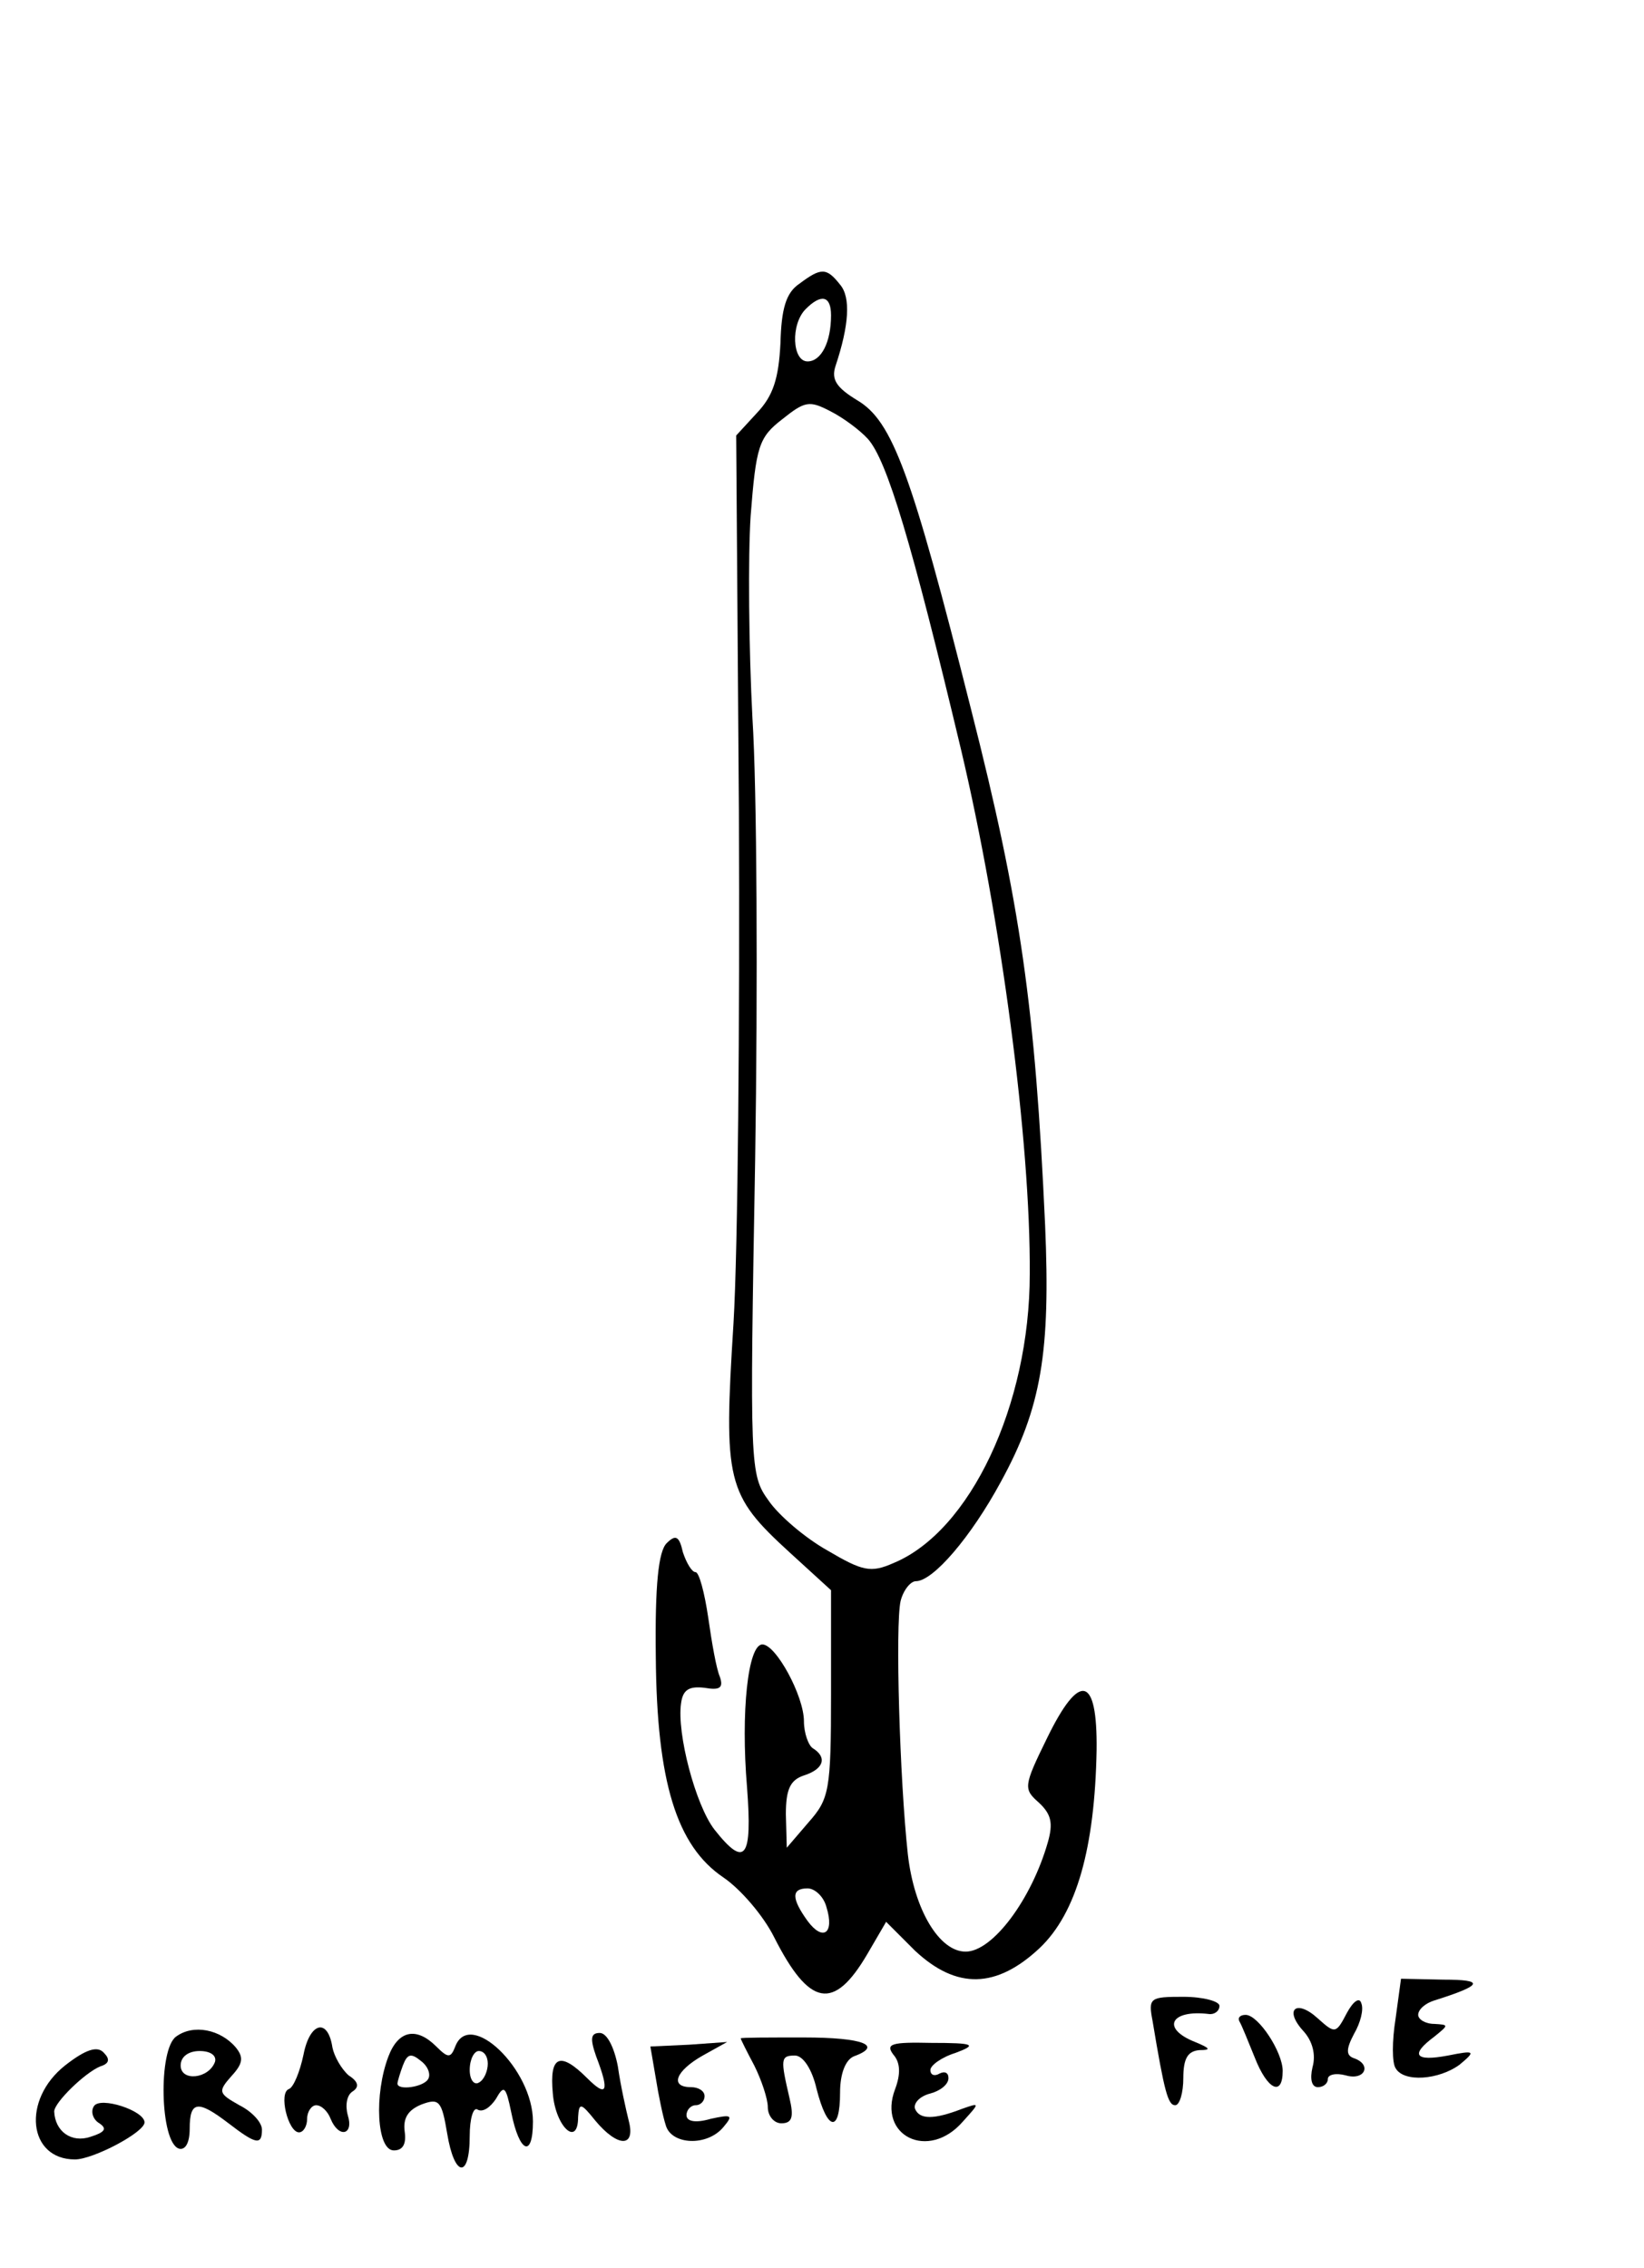<?xml version="1.0" standalone="no"?>
<!DOCTYPE svg PUBLIC "-//W3C//DTD SVG 20010904//EN"
 "http://www.w3.org/TR/2001/REC-SVG-20010904/DTD/svg10.dtd">
<svg version="1.0" xmlns="http://www.w3.org/2000/svg"
 width="182pt" height="251pt" viewBox="0 0 182 251"
 preserveAspectRatio="xMidYMid meet">
<g transform="translate(0,251) scale(0.1,-0.1)"
fill="#000000" stroke="none">
<path d="M885 2196 c-15 -10 -20 -28 -21 -66 -2 -39 -8 -58 -26 -77 l-23 -25
3 -416 c1 -230 -1 -484 -6 -567 -11 -175 -8 -189 62 -253 l46 -42 0 -115 c0
-107 -2 -116 -25 -142 l-24 -28 -1 37 c0 28 5 38 20 43 22 7 26 20 10 30 -5 3
-10 17 -10 30 0 28 -31 85 -46 85 -16 0 -24 -75 -17 -158 6 -79 -2 -90 -36
-47 -21 27 -42 107 -37 140 2 15 9 19 26 17 17 -3 21 0 17 12 -4 9 -9 38 -13
66 -4 27 -10 50 -14 50 -4 0 -10 10 -14 22 -4 18 -8 20 -18 10 -9 -9 -13 -46
-12 -125 1 -139 23 -210 75 -245 19 -13 44 -42 56 -66 39 -77 66 -82 103 -19
l21 36 32 -32 c46 -43 90 -42 138 3 41 39 61 111 63 219 1 83 -19 87 -55 13
-26 -53 -26 -56 -9 -71 14 -13 16 -23 10 -44 -18 -63 -61 -121 -91 -121 -29 0
-57 46 -64 108 -9 83 -14 253 -8 280 3 12 11 22 17 22 19 0 61 49 94 110 45
82 55 144 49 284 -11 241 -27 355 -82 571 -66 262 -87 319 -126 342 -23 14
-29 23 -24 38 15 45 17 76 5 90 -15 19 -21 19 -45 1z m35 -35 c0 -30 -11 -51
-26 -51 -17 0 -19 41 -2 58 17 17 28 15 28 -7z m41 -137 c21 -24 48 -113 103
-344 44 -186 77 -433 76 -580 0 -145 -66 -285 -151 -320 -25 -11 -34 -9 -73
14 -25 14 -54 39 -65 55 -21 29 -21 37 -15 378 3 191 2 411 -3 488 -4 77 -5
178 -2 224 6 77 9 87 35 107 25 20 30 21 53 9 14 -7 33 -21 42 -31z m-46
-1625 c9 -29 -4 -38 -21 -15 -18 25 -18 36 0 36 8 0 18 -9 21 -21z"/>
<path d="M1545 276 c-4 -25 -4 -49 0 -55 9 -16 48 -13 71 4 18 15 17 16 -13
10 -37 -7 -42 1 -15 21 16 13 16 13 0 14 -10 0 -18 5 -18 10 0 6 8 13 18 16
54 17 56 23 10 23 l-47 1 -6 -44z"/>
<path d="M1276 273 c13 -78 17 -93 25 -93 5 0 9 14 9 30 0 22 5 30 18 31 13 0
12 2 -5 9 -38 15 -27 36 15 31 6 -1 12 3 12 9 0 5 -18 10 -40 10 -37 0 -39 -1
-34 -27z"/>
<path d="M1491 282 c-12 -23 -13 -23 -32 -6 -24 22 -38 10 -16 -14 10 -11 14
-26 10 -40 -3 -13 -1 -22 6 -22 6 0 11 4 11 9 0 5 9 7 20 4 21 -6 29 12 9 19
-9 3 -9 10 0 27 7 12 11 27 8 34 -2 7 -9 2 -16 -11z"/>
<path d="M1372 273 c3 -5 10 -23 17 -40 14 -36 31 -44 31 -15 0 21 -27 62 -41
62 -6 0 -9 -3 -7 -7z"/>
<path d="M195 256 c-20 -14 -18 -117 3 -124 7 -2 12 6 12 22 0 31 9 32 43 6
30 -23 37 -25 37 -7 0 8 -11 20 -25 27 -23 13 -24 15 -9 32 13 14 14 21 5 32
-17 20 -47 26 -66 12z m43 -28 c-7 -19 -38 -22 -38 -4 0 10 9 16 21 16 12 0
19 -5 17 -12z"/>
<path d="M336 236 c-4 -19 -11 -36 -16 -38 -12 -4 -1 -48 11 -48 5 0 9 7 9 15
0 8 5 15 10 15 6 0 13 -7 16 -15 9 -22 26 -18 19 4 -3 11 -1 22 5 26 8 5 7 11
-4 18 -8 7 -16 21 -18 31 -5 33 -25 28 -32 -8z"/>
<path d="M430 234 c-16 -42 -13 -104 6 -104 10 0 14 7 12 21 -2 15 4 24 19 30
19 7 22 4 28 -32 8 -49 25 -51 25 -3 0 19 4 33 9 29 6 -3 14 3 20 12 9 16 11
14 17 -15 9 -45 24 -51 24 -10 0 58 -70 125 -86 83 -5 -13 -8 -13 -21 0 -22
22 -42 18 -53 -11z m44 -25 c-5 -9 -34 -13 -34 -5 0 2 3 12 6 20 5 13 9 14 20
5 8 -6 11 -15 8 -20z m66 17 c0 -8 -4 -18 -10 -21 -5 -3 -10 3 -10 14 0 12 5
21 10 21 6 0 10 -6 10 -14z"/>
<path d="M660 234 c15 -39 12 -46 -10 -24 -30 30 -42 25 -38 -17 3 -37 28 -60
28 -26 1 16 3 16 19 -4 25 -30 45 -30 37 0 -3 12 -9 39 -12 60 -4 21 -12 37
-20 37 -10 0 -11 -6 -4 -26z"/>
<path d="M820 254 c0 -1 7 -15 15 -30 8 -16 15 -37 15 -46 0 -10 7 -18 15 -18
12 0 14 7 9 28 -10 43 -10 47 6 47 9 0 19 -15 24 -37 12 -47 26 -49 26 -4 0
21 6 36 15 40 33 12 11 21 -55 21 -39 0 -70 0 -70 -1z"/>
<path d="M72 224 c-48 -38 -41 -104 11 -104 20 0 77 30 77 41 0 13 -49 29 -56
18 -4 -6 -1 -15 6 -19 9 -6 6 -10 -10 -15 -21 -7 -39 6 -40 28 0 10 34 43 51
50 10 3 11 8 4 15 -7 8 -20 4 -43 -14z"/>
<path d="M726 210 c3 -19 8 -43 11 -52 6 -22 46 -24 64 -2 11 13 9 14 -14 9
-17 -5 -27 -3 -27 4 0 6 5 11 10 11 6 0 10 5 10 10 0 6 -7 10 -15 10 -24 0
-17 18 13 35 l27 15 -42 -3 -43 -2 6 -35z"/>
<path d="M989 236 c8 -9 8 -22 2 -38 -20 -52 37 -80 75 -36 19 21 19 21 -1 14
-31 -12 -47 -12 -52 0 -2 6 5 14 17 17 11 3 20 10 20 17 0 6 -4 8 -10 5 -5 -3
-10 -2 -10 4 0 5 12 14 28 19 24 9 21 11 -27 11 -44 1 -51 -1 -42 -13z"/>
</g>
</svg>
